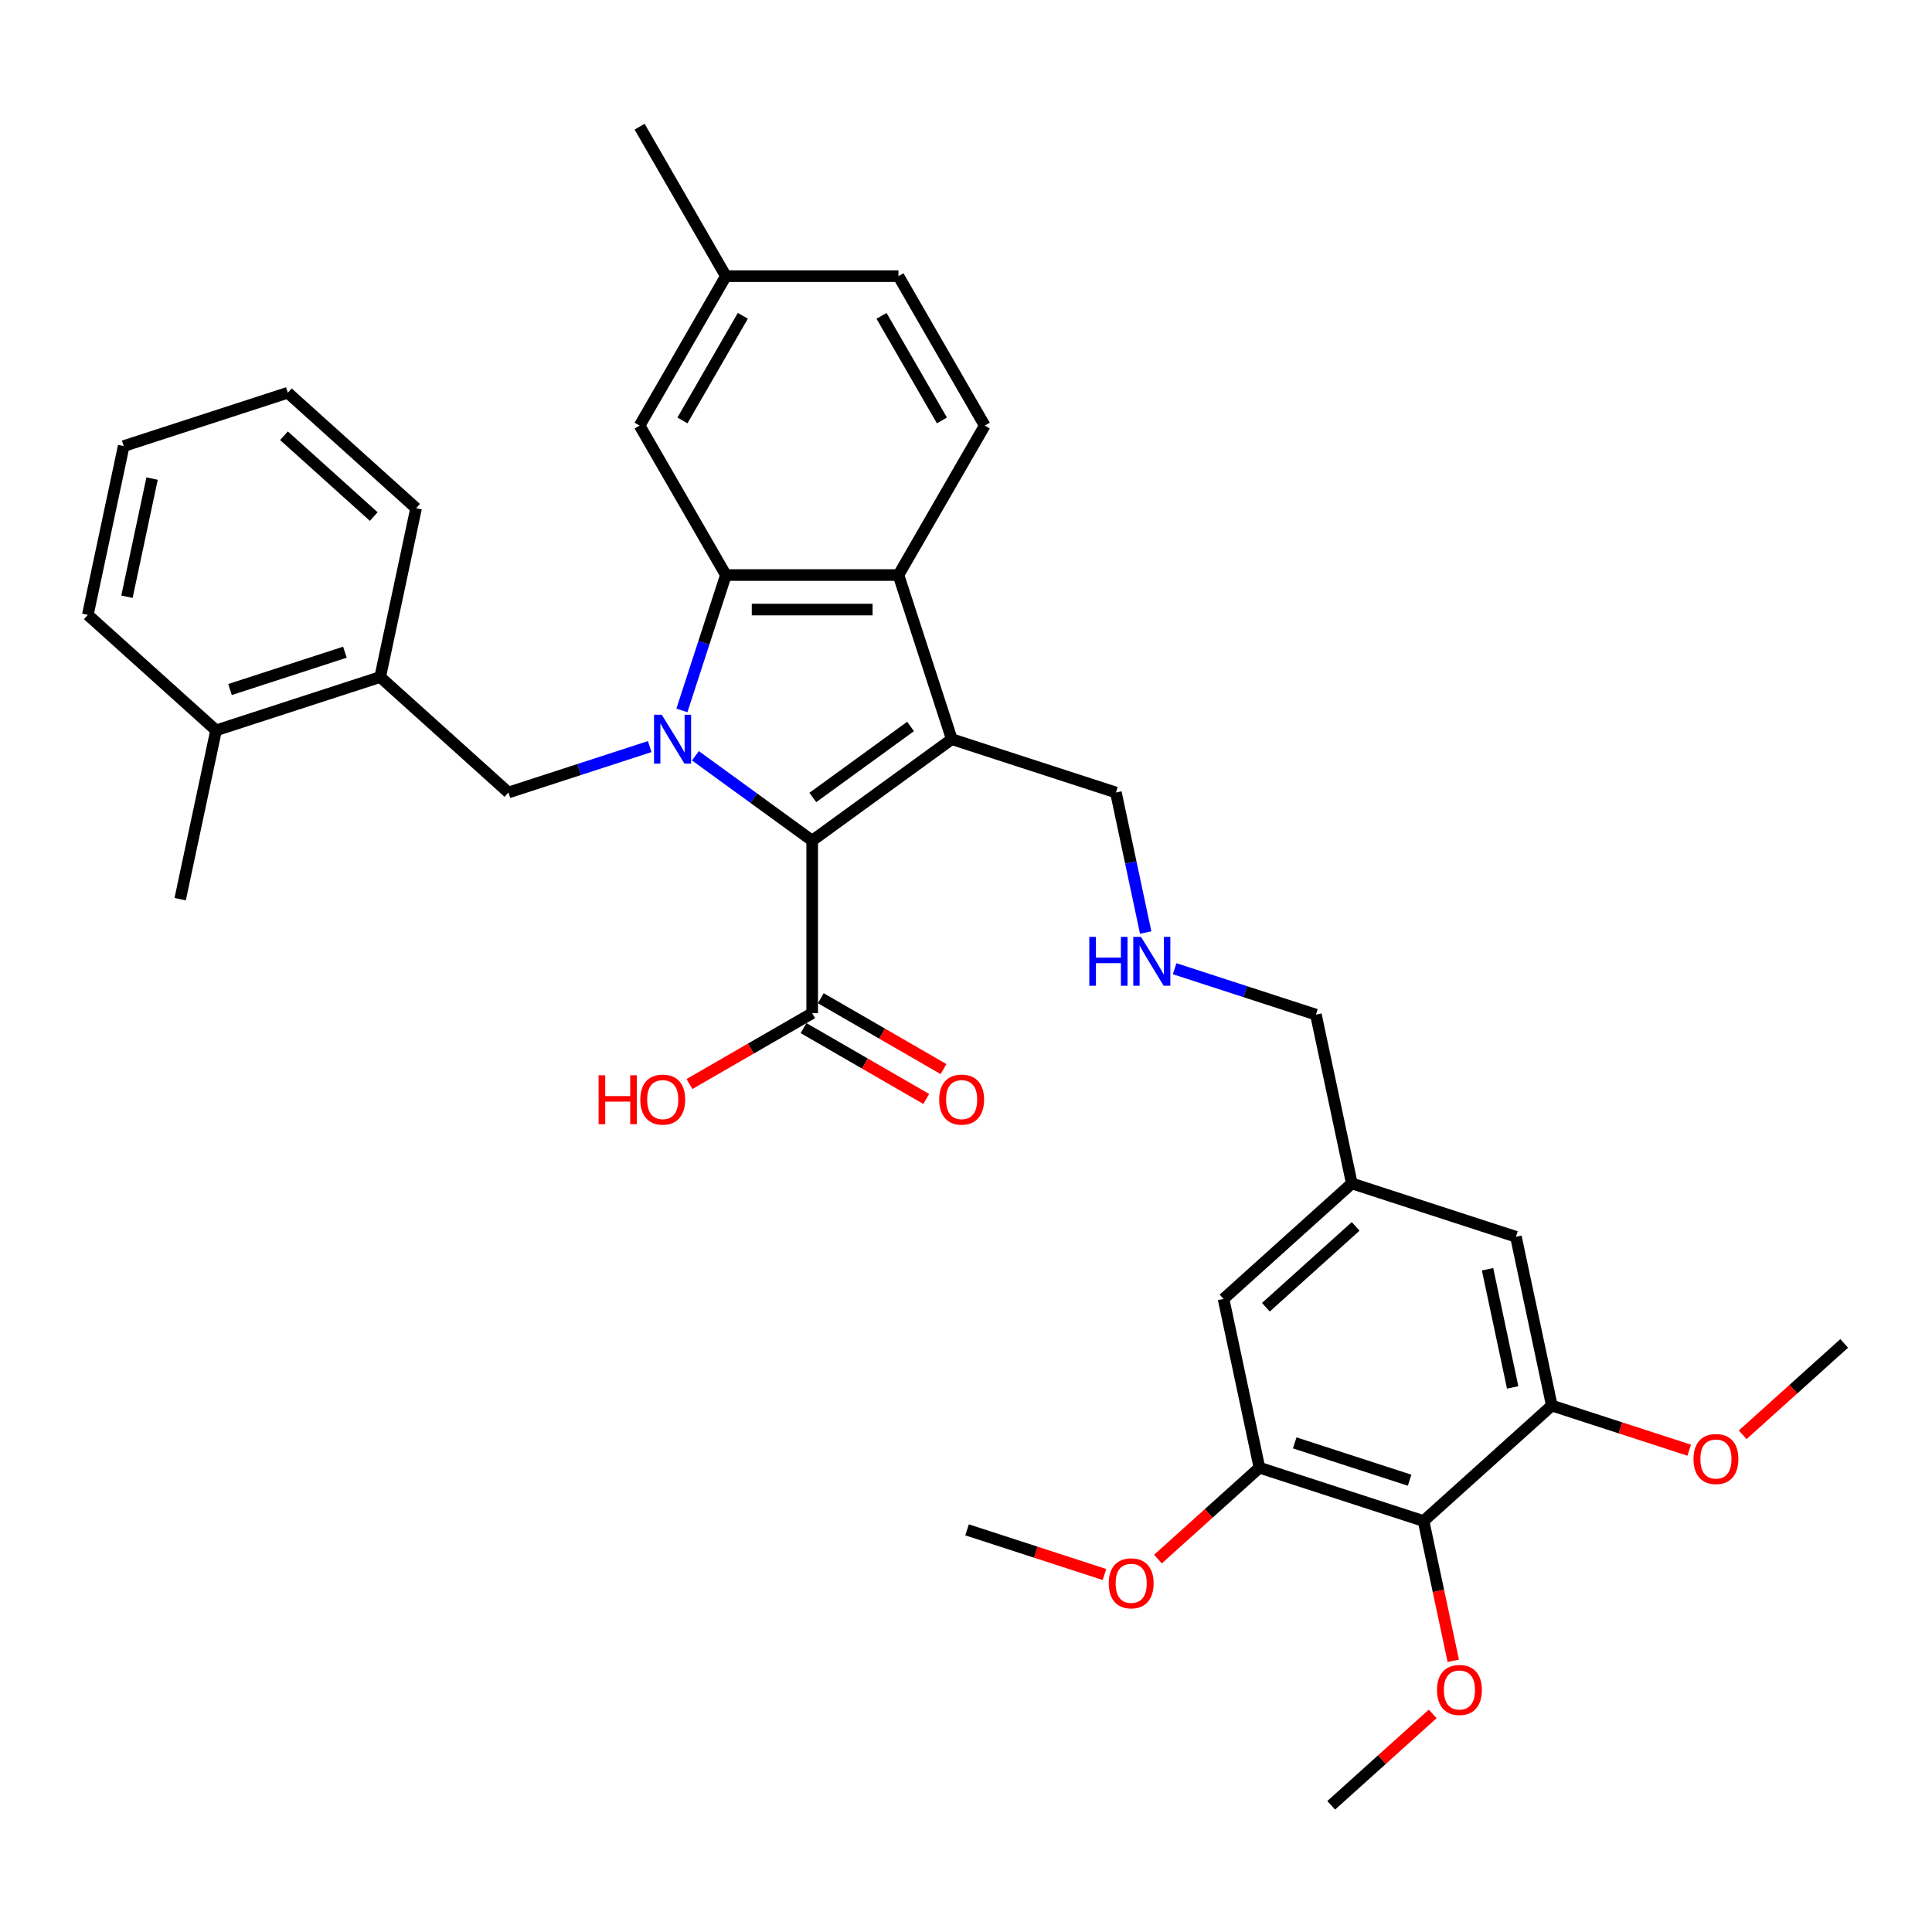<?xml version='1.0' encoding='iso-8859-1'?>
<svg version='1.1' baseProfile='full'
              xmlns='http://www.w3.org/2000/svg'
                      xmlns:rdkit='http://www.rdkit.org/xml'
                      xmlns:xlink='http://www.w3.org/1999/xlink'
                  xml:space='preserve'
width='1000px' height='1000px' viewBox='0 0 1000 1000'>
<!-- END OF HEADER -->
<rect style='opacity:1.0;fill:#FFFFFF;stroke:none' width='1000' height='1000' x='0' y='0'> </rect>
<path class='bond-0' d='M 359.944,391.187 L 390.163,413.143' style='fill:none;fill-rule:evenodd;stroke:#0000FF;stroke-width:6px;stroke-linecap:butt;stroke-linejoin:miter;stroke-opacity:1' />
<path class='bond-0' d='M 390.163,413.143 L 420.382,435.098' style='fill:none;fill-rule:evenodd;stroke:#000000;stroke-width:6px;stroke-linecap:butt;stroke-linejoin:miter;stroke-opacity:1' />
<path class='bond-2' d='M 352.953,367.714 L 364.336,332.679' style='fill:none;fill-rule:evenodd;stroke:#0000FF;stroke-width:6px;stroke-linecap:butt;stroke-linejoin:miter;stroke-opacity:1' />
<path class='bond-2' d='M 364.336,332.679 L 375.72,297.643' style='fill:none;fill-rule:evenodd;stroke:#000000;stroke-width:6px;stroke-linecap:butt;stroke-linejoin:miter;stroke-opacity:1' />
<path class='bond-4' d='M 336.291,386.438 L 299.729,398.317' style='fill:none;fill-rule:evenodd;stroke:#0000FF;stroke-width:6px;stroke-linecap:butt;stroke-linejoin:miter;stroke-opacity:1' />
<path class='bond-4' d='M 299.729,398.317 L 263.166,410.197' style='fill:none;fill-rule:evenodd;stroke:#000000;stroke-width:6px;stroke-linecap:butt;stroke-linejoin:miter;stroke-opacity:1' />
<path class='bond-1' d='M 420.382,435.098 L 492.646,382.595' style='fill:none;fill-rule:evenodd;stroke:#000000;stroke-width:6px;stroke-linecap:butt;stroke-linejoin:miter;stroke-opacity:1' />
<path class='bond-1' d='M 420.721,412.77 L 471.305,376.018' style='fill:none;fill-rule:evenodd;stroke:#000000;stroke-width:6px;stroke-linecap:butt;stroke-linejoin:miter;stroke-opacity:1' />
<path class='bond-5' d='M 420.382,435.098 L 420.382,524.421' style='fill:none;fill-rule:evenodd;stroke:#000000;stroke-width:6px;stroke-linecap:butt;stroke-linejoin:miter;stroke-opacity:1' />
<path class='bond-16' d='M 492.646,382.595 L 577.597,410.197' style='fill:none;fill-rule:evenodd;stroke:#000000;stroke-width:6px;stroke-linecap:butt;stroke-linejoin:miter;stroke-opacity:1' />
<path class='bond-35' d='M 492.646,382.595 L 465.043,297.643' style='fill:none;fill-rule:evenodd;stroke:#000000;stroke-width:6px;stroke-linecap:butt;stroke-linejoin:miter;stroke-opacity:1' />
<path class='bond-3' d='M 375.72,297.643 L 465.043,297.643' style='fill:none;fill-rule:evenodd;stroke:#000000;stroke-width:6px;stroke-linecap:butt;stroke-linejoin:miter;stroke-opacity:1' />
<path class='bond-3' d='M 389.118,315.508 L 451.645,315.508' style='fill:none;fill-rule:evenodd;stroke:#000000;stroke-width:6px;stroke-linecap:butt;stroke-linejoin:miter;stroke-opacity:1' />
<path class='bond-11' d='M 375.72,297.643 L 331.058,220.287' style='fill:none;fill-rule:evenodd;stroke:#000000;stroke-width:6px;stroke-linecap:butt;stroke-linejoin:miter;stroke-opacity:1' />
<path class='bond-9' d='M 465.043,297.643 L 509.705,220.287' style='fill:none;fill-rule:evenodd;stroke:#000000;stroke-width:6px;stroke-linecap:butt;stroke-linejoin:miter;stroke-opacity:1' />
<path class='bond-10' d='M 263.166,410.197 L 196.786,350.428' style='fill:none;fill-rule:evenodd;stroke:#000000;stroke-width:6px;stroke-linecap:butt;stroke-linejoin:miter;stroke-opacity:1' />
<path class='bond-14' d='M 415.915,532.157 L 447.671,550.491' style='fill:none;fill-rule:evenodd;stroke:#000000;stroke-width:6px;stroke-linecap:butt;stroke-linejoin:miter;stroke-opacity:1' />
<path class='bond-14' d='M 447.671,550.491 L 479.427,568.825' style='fill:none;fill-rule:evenodd;stroke:#FF0000;stroke-width:6px;stroke-linecap:butt;stroke-linejoin:miter;stroke-opacity:1' />
<path class='bond-14' d='M 424.848,516.685 L 456.603,535.019' style='fill:none;fill-rule:evenodd;stroke:#000000;stroke-width:6px;stroke-linecap:butt;stroke-linejoin:miter;stroke-opacity:1' />
<path class='bond-14' d='M 456.603,535.019 L 488.359,553.354' style='fill:none;fill-rule:evenodd;stroke:#FF0000;stroke-width:6px;stroke-linecap:butt;stroke-linejoin:miter;stroke-opacity:1' />
<path class='bond-20' d='M 420.382,524.421 L 388.626,542.755' style='fill:none;fill-rule:evenodd;stroke:#000000;stroke-width:6px;stroke-linecap:butt;stroke-linejoin:miter;stroke-opacity:1' />
<path class='bond-20' d='M 388.626,542.755 L 356.871,561.089' style='fill:none;fill-rule:evenodd;stroke:#FF0000;stroke-width:6px;stroke-linecap:butt;stroke-linejoin:miter;stroke-opacity:1' />
<path class='bond-6' d='M 736.834,787.285 L 651.882,759.682' style='fill:none;fill-rule:evenodd;stroke:#000000;stroke-width:6px;stroke-linecap:butt;stroke-linejoin:miter;stroke-opacity:1' />
<path class='bond-6' d='M 729.612,766.154 L 670.146,746.833' style='fill:none;fill-rule:evenodd;stroke:#000000;stroke-width:6px;stroke-linecap:butt;stroke-linejoin:miter;stroke-opacity:1' />
<path class='bond-19' d='M 736.834,787.285 L 744.523,823.458' style='fill:none;fill-rule:evenodd;stroke:#000000;stroke-width:6px;stroke-linecap:butt;stroke-linejoin:miter;stroke-opacity:1' />
<path class='bond-19' d='M 744.523,823.458 L 752.212,859.632' style='fill:none;fill-rule:evenodd;stroke:#FF0000;stroke-width:6px;stroke-linecap:butt;stroke-linejoin:miter;stroke-opacity:1' />
<path class='bond-38' d='M 736.834,787.285 L 803.214,727.516' style='fill:none;fill-rule:evenodd;stroke:#000000;stroke-width:6px;stroke-linecap:butt;stroke-linejoin:miter;stroke-opacity:1' />
<path class='bond-7' d='M 651.882,759.682 L 633.311,672.311' style='fill:none;fill-rule:evenodd;stroke:#000000;stroke-width:6px;stroke-linecap:butt;stroke-linejoin:miter;stroke-opacity:1' />
<path class='bond-24' d='M 651.882,759.682 L 625.615,783.334' style='fill:none;fill-rule:evenodd;stroke:#000000;stroke-width:6px;stroke-linecap:butt;stroke-linejoin:miter;stroke-opacity:1' />
<path class='bond-24' d='M 625.615,783.334 L 599.347,806.985' style='fill:none;fill-rule:evenodd;stroke:#FF0000;stroke-width:6px;stroke-linecap:butt;stroke-linejoin:miter;stroke-opacity:1' />
<path class='bond-8' d='M 803.214,727.516 L 784.643,640.145' style='fill:none;fill-rule:evenodd;stroke:#000000;stroke-width:6px;stroke-linecap:butt;stroke-linejoin:miter;stroke-opacity:1' />
<path class='bond-8' d='M 782.954,718.125 L 769.954,656.965' style='fill:none;fill-rule:evenodd;stroke:#000000;stroke-width:6px;stroke-linecap:butt;stroke-linejoin:miter;stroke-opacity:1' />
<path class='bond-23' d='M 803.214,727.516 L 838.767,739.068' style='fill:none;fill-rule:evenodd;stroke:#000000;stroke-width:6px;stroke-linecap:butt;stroke-linejoin:miter;stroke-opacity:1' />
<path class='bond-23' d='M 838.767,739.068 L 874.32,750.62' style='fill:none;fill-rule:evenodd;stroke:#FF0000;stroke-width:6px;stroke-linecap:butt;stroke-linejoin:miter;stroke-opacity:1' />
<path class='bond-36' d='M 509.705,220.287 L 465.043,142.931' style='fill:none;fill-rule:evenodd;stroke:#000000;stroke-width:6px;stroke-linecap:butt;stroke-linejoin:miter;stroke-opacity:1' />
<path class='bond-36' d='M 487.534,217.616 L 456.271,163.467' style='fill:none;fill-rule:evenodd;stroke:#000000;stroke-width:6px;stroke-linecap:butt;stroke-linejoin:miter;stroke-opacity:1' />
<path class='bond-17' d='M 196.786,350.428 L 111.835,378.031' style='fill:none;fill-rule:evenodd;stroke:#000000;stroke-width:6px;stroke-linecap:butt;stroke-linejoin:miter;stroke-opacity:1' />
<path class='bond-17' d='M 178.523,337.578 L 119.057,356.9' style='fill:none;fill-rule:evenodd;stroke:#000000;stroke-width:6px;stroke-linecap:butt;stroke-linejoin:miter;stroke-opacity:1' />
<path class='bond-26' d='M 196.786,350.428 L 215.357,263.057' style='fill:none;fill-rule:evenodd;stroke:#000000;stroke-width:6px;stroke-linecap:butt;stroke-linejoin:miter;stroke-opacity:1' />
<path class='bond-22' d='M 331.058,220.287 L 375.72,142.931' style='fill:none;fill-rule:evenodd;stroke:#000000;stroke-width:6px;stroke-linecap:butt;stroke-linejoin:miter;stroke-opacity:1' />
<path class='bond-22' d='M 353.229,217.616 L 384.492,163.467' style='fill:none;fill-rule:evenodd;stroke:#000000;stroke-width:6px;stroke-linecap:butt;stroke-linejoin:miter;stroke-opacity:1' />
<path class='bond-12' d='M 784.643,640.145 L 699.691,612.542' style='fill:none;fill-rule:evenodd;stroke:#000000;stroke-width:6px;stroke-linecap:butt;stroke-linejoin:miter;stroke-opacity:1' />
<path class='bond-13' d='M 633.311,672.311 L 699.691,612.542' style='fill:none;fill-rule:evenodd;stroke:#000000;stroke-width:6px;stroke-linecap:butt;stroke-linejoin:miter;stroke-opacity:1' />
<path class='bond-13' d='M 655.222,676.622 L 701.688,634.784' style='fill:none;fill-rule:evenodd;stroke:#000000;stroke-width:6px;stroke-linecap:butt;stroke-linejoin:miter;stroke-opacity:1' />
<path class='bond-15' d='M 699.691,612.542 L 681.12,525.171' style='fill:none;fill-rule:evenodd;stroke:#000000;stroke-width:6px;stroke-linecap:butt;stroke-linejoin:miter;stroke-opacity:1' />
<path class='bond-18' d='M 577.597,410.197 L 585.301,446.442' style='fill:none;fill-rule:evenodd;stroke:#000000;stroke-width:6px;stroke-linecap:butt;stroke-linejoin:miter;stroke-opacity:1' />
<path class='bond-18' d='M 585.301,446.442 L 593.005,482.687' style='fill:none;fill-rule:evenodd;stroke:#0000FF;stroke-width:6px;stroke-linecap:butt;stroke-linejoin:miter;stroke-opacity:1' />
<path class='bond-27' d='M 111.835,378.031 L 93.263,465.402' style='fill:none;fill-rule:evenodd;stroke:#000000;stroke-width:6px;stroke-linecap:butt;stroke-linejoin:miter;stroke-opacity:1' />
<path class='bond-28' d='M 111.835,378.031 L 45.455,318.262' style='fill:none;fill-rule:evenodd;stroke:#000000;stroke-width:6px;stroke-linecap:butt;stroke-linejoin:miter;stroke-opacity:1' />
<path class='bond-25' d='M 607.995,501.411 L 644.557,513.291' style='fill:none;fill-rule:evenodd;stroke:#0000FF;stroke-width:6px;stroke-linecap:butt;stroke-linejoin:miter;stroke-opacity:1' />
<path class='bond-25' d='M 644.557,513.291 L 681.12,525.171' style='fill:none;fill-rule:evenodd;stroke:#000000;stroke-width:6px;stroke-linecap:butt;stroke-linejoin:miter;stroke-opacity:1' />
<path class='bond-30' d='M 741.56,887.122 L 715.293,910.774' style='fill:none;fill-rule:evenodd;stroke:#FF0000;stroke-width:6px;stroke-linecap:butt;stroke-linejoin:miter;stroke-opacity:1' />
<path class='bond-30' d='M 715.293,910.774 L 689.025,934.425' style='fill:none;fill-rule:evenodd;stroke:#000000;stroke-width:6px;stroke-linecap:butt;stroke-linejoin:miter;stroke-opacity:1' />
<path class='bond-21' d='M 465.043,142.931 L 375.72,142.931' style='fill:none;fill-rule:evenodd;stroke:#000000;stroke-width:6px;stroke-linecap:butt;stroke-linejoin:miter;stroke-opacity:1' />
<path class='bond-29' d='M 375.72,142.931 L 331.058,65.575' style='fill:none;fill-rule:evenodd;stroke:#000000;stroke-width:6px;stroke-linecap:butt;stroke-linejoin:miter;stroke-opacity:1' />
<path class='bond-32' d='M 902.01,742.652 L 928.278,719.001' style='fill:none;fill-rule:evenodd;stroke:#FF0000;stroke-width:6px;stroke-linecap:butt;stroke-linejoin:miter;stroke-opacity:1' />
<path class='bond-32' d='M 928.278,719.001 L 954.545,695.349' style='fill:none;fill-rule:evenodd;stroke:#000000;stroke-width:6px;stroke-linecap:butt;stroke-linejoin:miter;stroke-opacity:1' />
<path class='bond-31' d='M 571.657,814.953 L 536.104,803.401' style='fill:none;fill-rule:evenodd;stroke:#FF0000;stroke-width:6px;stroke-linecap:butt;stroke-linejoin:miter;stroke-opacity:1' />
<path class='bond-31' d='M 536.104,803.401 L 500.551,791.849' style='fill:none;fill-rule:evenodd;stroke:#000000;stroke-width:6px;stroke-linecap:butt;stroke-linejoin:miter;stroke-opacity:1' />
<path class='bond-33' d='M 215.357,263.057 L 148.977,203.288' style='fill:none;fill-rule:evenodd;stroke:#000000;stroke-width:6px;stroke-linecap:butt;stroke-linejoin:miter;stroke-opacity:1' />
<path class='bond-33' d='M 193.447,267.368 L 146.981,225.53' style='fill:none;fill-rule:evenodd;stroke:#000000;stroke-width:6px;stroke-linecap:butt;stroke-linejoin:miter;stroke-opacity:1' />
<path class='bond-37' d='M 45.455,318.262 L 64.026,230.891' style='fill:none;fill-rule:evenodd;stroke:#000000;stroke-width:6px;stroke-linecap:butt;stroke-linejoin:miter;stroke-opacity:1' />
<path class='bond-37' d='M 65.715,308.87 L 78.714,247.711' style='fill:none;fill-rule:evenodd;stroke:#000000;stroke-width:6px;stroke-linecap:butt;stroke-linejoin:miter;stroke-opacity:1' />
<path class='bond-34' d='M 148.977,203.288 L 64.026,230.891' style='fill:none;fill-rule:evenodd;stroke:#000000;stroke-width:6px;stroke-linecap:butt;stroke-linejoin:miter;stroke-opacity:1' />
<path  class='atom-0' d='M 342.526 369.947
L 350.815 383.345
Q 351.637 384.667, 352.959 387.061
Q 354.281 389.455, 354.352 389.598
L 354.352 369.947
L 357.711 369.947
L 357.711 395.243
L 354.245 395.243
L 345.349 380.594
Q 344.312 378.879, 343.205 376.914
Q 342.133 374.949, 341.811 374.341
L 341.811 395.243
L 338.524 395.243
L 338.524 369.947
L 342.526 369.947
' fill='#0000FF'/>
<path  class='atom-15' d='M 486.126 569.154
Q 486.126 563.08, 489.127 559.686
Q 492.128 556.292, 497.738 556.292
Q 503.347 556.292, 506.349 559.686
Q 509.35 563.08, 509.35 569.154
Q 509.35 575.3, 506.313 578.801
Q 503.276 582.267, 497.738 582.267
Q 492.164 582.267, 489.127 578.801
Q 486.126 575.335, 486.126 569.154
M 497.738 579.408
Q 501.597 579.408, 503.669 576.836
Q 505.777 574.228, 505.777 569.154
Q 505.777 564.188, 503.669 561.687
Q 501.597 559.15, 497.738 559.15
Q 493.879 559.15, 491.771 561.651
Q 489.699 564.152, 489.699 569.154
Q 489.699 574.263, 491.771 576.836
Q 493.879 579.408, 497.738 579.408
' fill='#FF0000'/>
<path  class='atom-19' d='M 563.816 484.92
L 567.246 484.92
L 567.246 495.675
L 580.18 495.675
L 580.18 484.92
L 583.61 484.92
L 583.61 510.217
L 580.18 510.217
L 580.18 498.533
L 567.246 498.533
L 567.246 510.217
L 563.816 510.217
L 563.816 484.92
' fill='#0000FF'/>
<path  class='atom-19' d='M 590.577 484.92
L 598.866 498.319
Q 599.688 499.641, 601.01 502.035
Q 602.332 504.429, 602.403 504.572
L 602.403 484.92
L 605.762 484.92
L 605.762 510.217
L 602.296 510.217
L 593.399 495.568
Q 592.363 493.853, 591.256 491.888
Q 590.184 489.923, 589.862 489.315
L 589.862 510.217
L 586.575 510.217
L 586.575 484.92
L 590.577 484.92
' fill='#0000FF'/>
<path  class='atom-20' d='M 743.793 874.728
Q 743.793 868.654, 746.794 865.259
Q 749.796 861.865, 755.405 861.865
Q 761.015 861.865, 764.016 865.259
Q 767.017 868.654, 767.017 874.728
Q 767.017 880.873, 763.98 884.375
Q 760.943 887.84, 755.405 887.84
Q 749.831 887.84, 746.794 884.375
Q 743.793 880.909, 743.793 874.728
M 755.405 884.982
Q 759.264 884.982, 761.336 882.409
Q 763.444 879.801, 763.444 874.728
Q 763.444 869.761, 761.336 867.26
Q 759.264 864.723, 755.405 864.723
Q 751.546 864.723, 749.438 867.224
Q 747.366 869.726, 747.366 874.728
Q 747.366 879.837, 749.438 882.409
Q 751.546 884.982, 755.405 884.982
' fill='#FF0000'/>
<path  class='atom-21' d='M 309.833 556.577
L 313.263 556.577
L 313.263 567.332
L 326.197 567.332
L 326.197 556.577
L 329.627 556.577
L 329.627 581.874
L 326.197 581.874
L 326.197 570.19
L 313.263 570.19
L 313.263 581.874
L 309.833 581.874
L 309.833 556.577
' fill='#FF0000'/>
<path  class='atom-21' d='M 331.413 569.154
Q 331.413 563.08, 334.415 559.686
Q 337.416 556.292, 343.025 556.292
Q 348.635 556.292, 351.636 559.686
Q 354.637 563.08, 354.637 569.154
Q 354.637 575.3, 351.6 578.801
Q 348.563 582.267, 343.025 582.267
Q 337.452 582.267, 334.415 578.801
Q 331.413 575.335, 331.413 569.154
M 343.025 579.408
Q 346.884 579.408, 348.956 576.836
Q 351.065 574.228, 351.065 569.154
Q 351.065 564.188, 348.956 561.687
Q 346.884 559.15, 343.025 559.15
Q 339.167 559.15, 337.059 561.651
Q 334.986 564.152, 334.986 569.154
Q 334.986 574.263, 337.059 576.836
Q 339.167 579.408, 343.025 579.408
' fill='#FF0000'/>
<path  class='atom-24' d='M 876.553 755.19
Q 876.553 749.116, 879.555 745.722
Q 882.556 742.327, 888.165 742.327
Q 893.775 742.327, 896.776 745.722
Q 899.777 749.116, 899.777 755.19
Q 899.777 761.335, 896.74 764.837
Q 893.703 768.302, 888.165 768.302
Q 882.592 768.302, 879.555 764.837
Q 876.553 761.371, 876.553 755.19
M 888.165 765.444
Q 892.024 765.444, 894.096 762.872
Q 896.204 760.263, 896.204 755.19
Q 896.204 750.223, 894.096 747.722
Q 892.024 745.186, 888.165 745.186
Q 884.307 745.186, 882.199 747.687
Q 880.126 750.188, 880.126 755.19
Q 880.126 760.299, 882.199 762.872
Q 884.307 765.444, 888.165 765.444
' fill='#FF0000'/>
<path  class='atom-25' d='M 573.89 819.523
Q 573.89 813.449, 576.892 810.055
Q 579.893 806.66, 585.502 806.66
Q 591.112 806.66, 594.113 810.055
Q 597.114 813.449, 597.114 819.523
Q 597.114 825.668, 594.077 829.17
Q 591.04 832.635, 585.502 832.635
Q 579.929 832.635, 576.892 829.17
Q 573.89 825.704, 573.89 819.523
M 585.502 829.777
Q 589.361 829.777, 591.433 827.205
Q 593.541 824.596, 593.541 819.523
Q 593.541 814.556, 591.433 812.055
Q 589.361 809.519, 585.502 809.519
Q 581.644 809.519, 579.536 812.02
Q 577.463 814.521, 577.463 819.523
Q 577.463 824.632, 579.536 827.205
Q 581.644 829.777, 585.502 829.777
' fill='#FF0000'/>
</svg>
